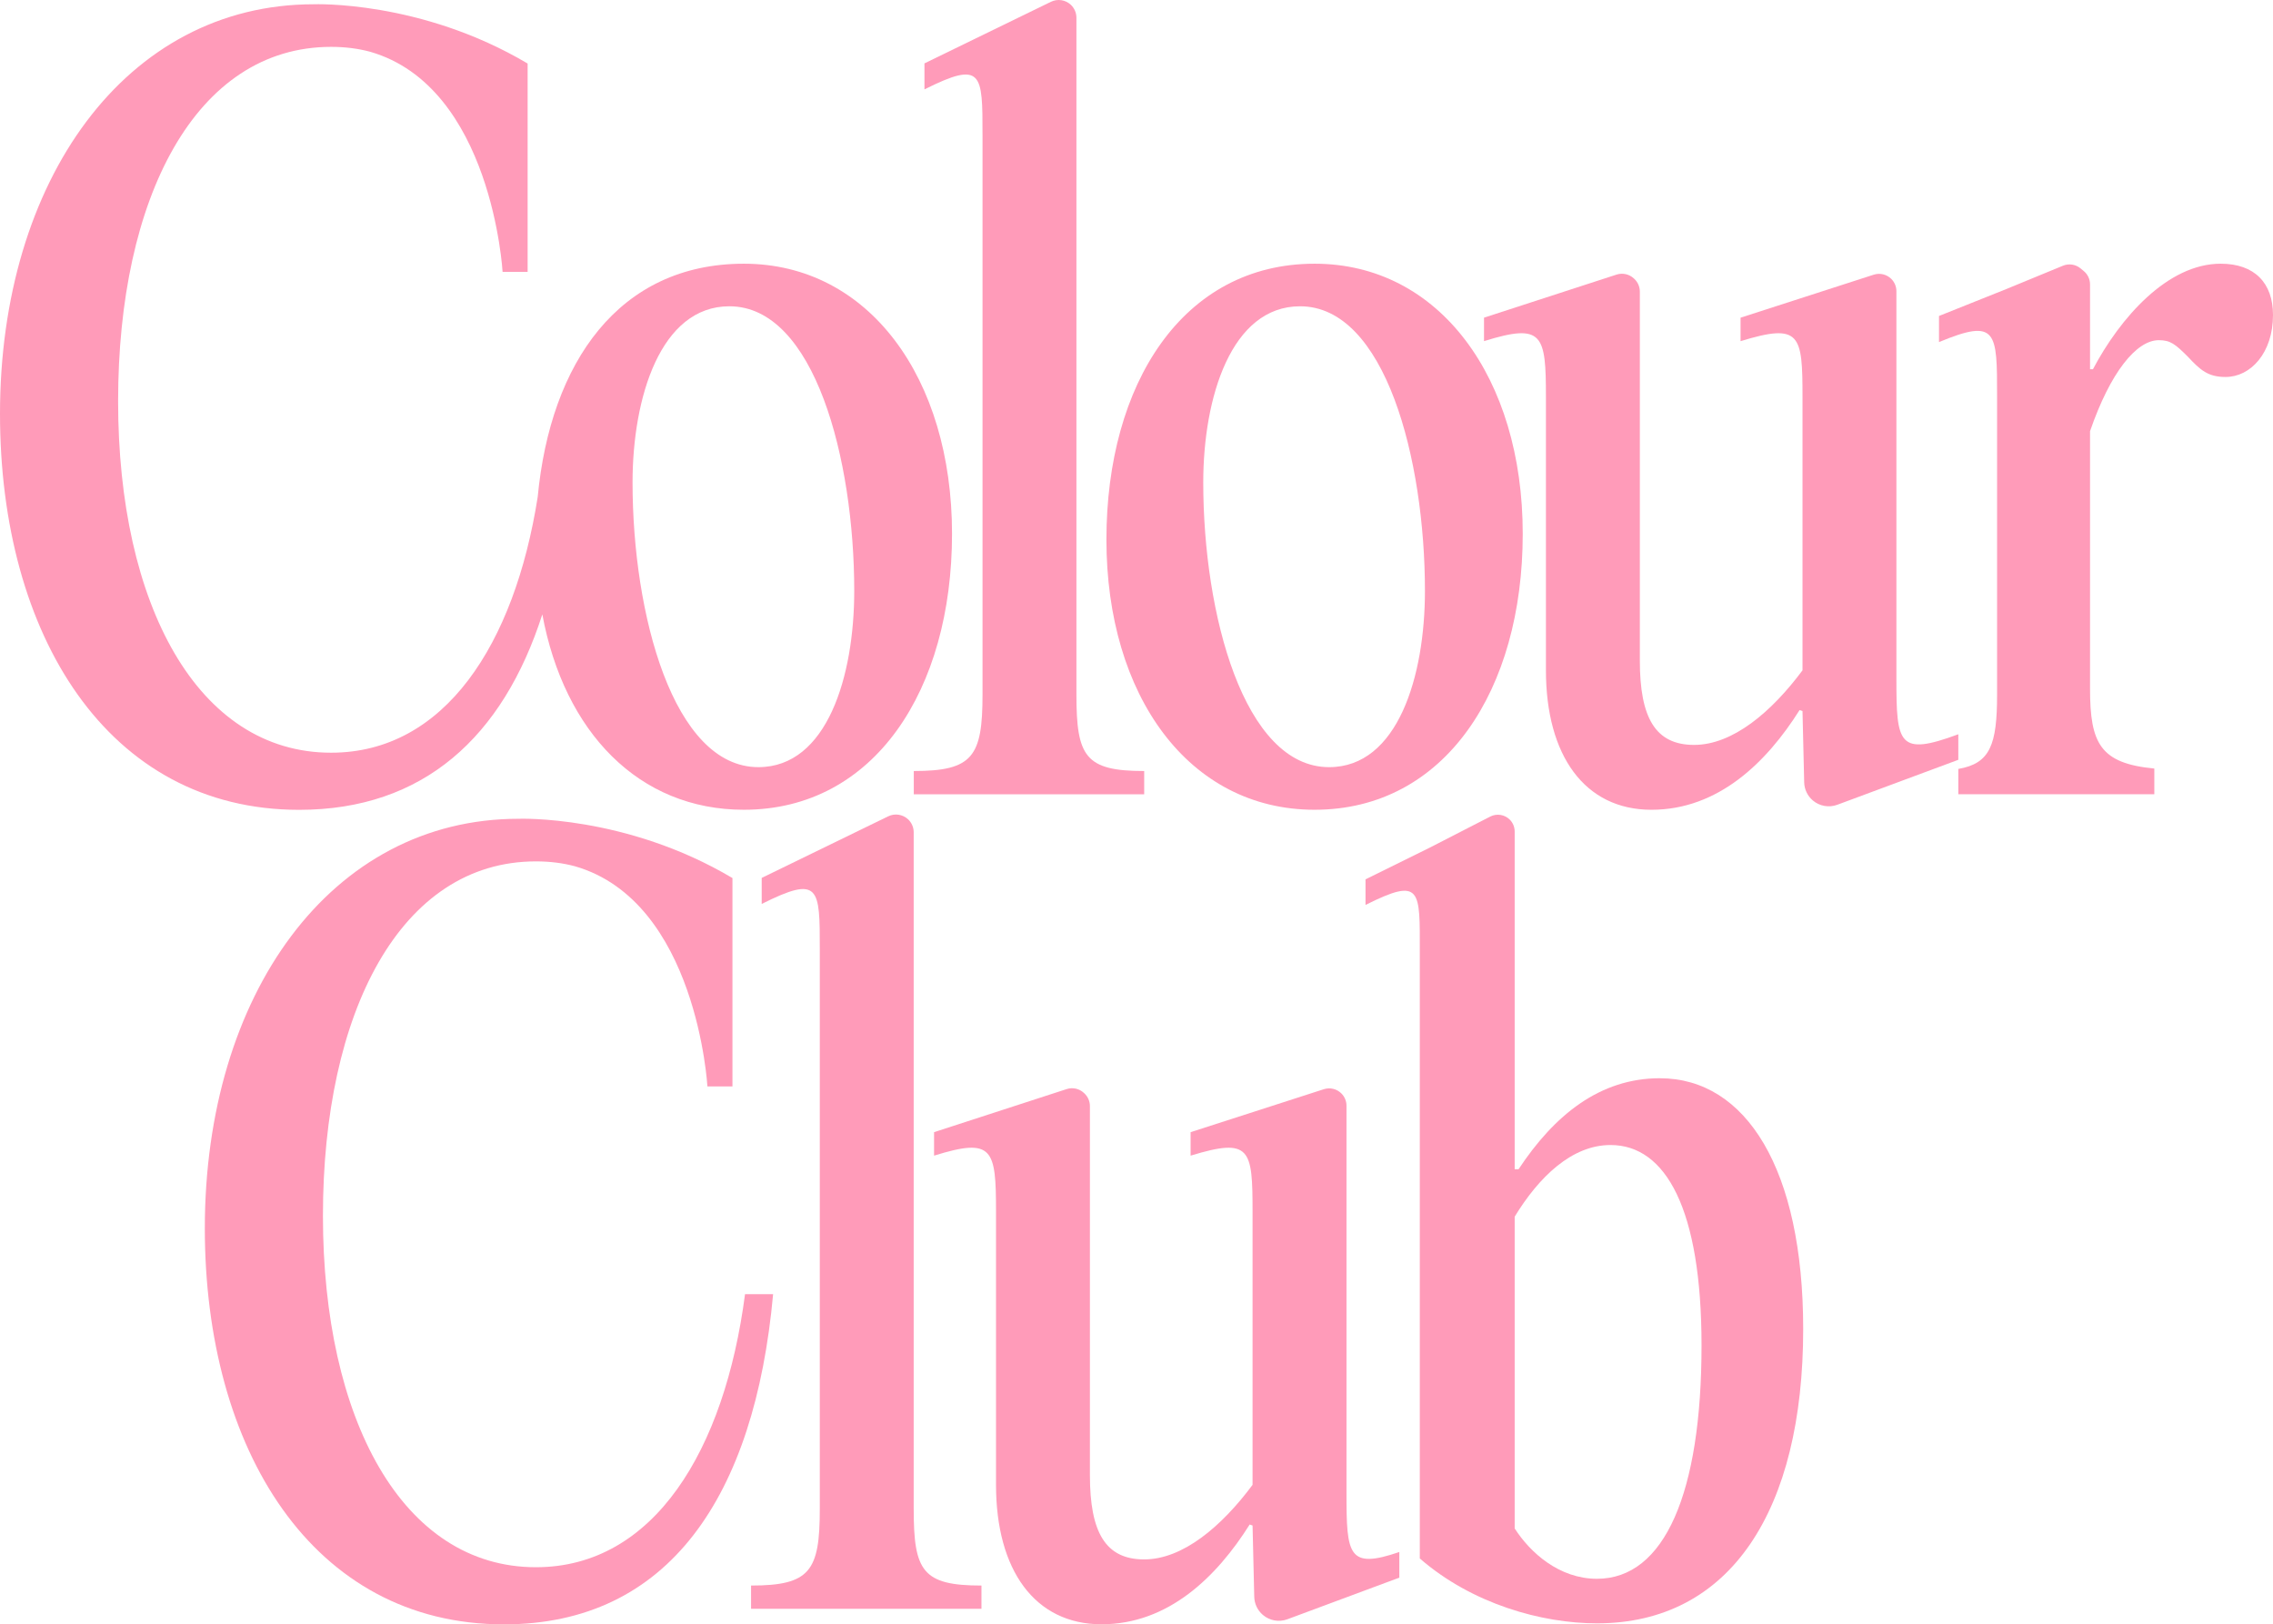 <?xml version="1.0" encoding="UTF-8"?><svg id="Layer_1" xmlns="http://www.w3.org/2000/svg" viewBox="0 0 1836.36 1312.18"><defs><style>.cls-1{fill:#ff9bb9;stroke-width:0px;}</style></defs><path class="cls-1" d="m1062.05,654.14c105.58,0,168.17-96.98,168.17-222.91s-67.28-218.2-168.17-218.2c-106.37,0-168.17,96.98-168.17,222.89s66.5,218.22,168.17,218.22Zm-11.73-406.72c68.81,0,100.89,123.58,100.89,229.94,0,68.83-21.9,142.36-77.43,142.36-68.83,0-101.67-123.58-101.67-229.94,0-68.83,22.66-142.36,78.22-142.36Z"/><path class="cls-1" d="m793.78,109v452.07c0,50.05-7.82,61.78-55.53,61.78v18.78h186.14v-18.78c-47.69,0-54.75-11.73-54.75-61.78V14.31c0-3.96-1.64-7.75-4.53-10.46-4.34-4.03-10.7-5-16.04-2.41l-102.2,49.76v21c46.9-23.43,46.9-13.25,46.9,36.8Z"/><path class="cls-1" d="m1582.14,593.15c-48.45,17.97-50.03,7.79-50.03-44.59V235.24c0-3.72-1.48-7.29-4.1-9.91-3.72-3.72-9.2-5.05-14.23-3.43l-107.58,34.73v18.97c48.48-14.87,50.05-5.48,50.05,45.35v220.55c-25.02,33.63-56.32,60.25-87.61,60.25s-43.81-21.93-43.81-68.07V235.55c0-3.91-1.62-7.63-4.46-10.27l-.43-.4c-3.74-3.46-9.06-4.62-13.9-3.07l-107.11,34.8v18.97c47.69-14.85,50.03-5.46,50.03,45.38v220.55c0,68.85,31.29,112.64,85.25,112.64s93.07-38.3,119.67-80.56l2.36.79,1.36,57.58c.12,5.65,2.67,10.99,6.98,14.66,5.48,4.65,13.04,5.98,19.78,3.48l97.76-36.32v-20.62Z"/><path class="cls-1" d="m1794.13,213.02c-43.02,0-81.34,43.81-103.24,85.26h-2.34v-68.52c0-4.18-1.86-8.13-5.05-10.78l-2.55-2.12c-3.98-3.34-9.48-4.18-14.3-2.2l-45.38,18.69-54.75,21.9v21.1c46.93-19.52,46.93-8.58,46.93,43.8v240.93c0,40.41-5.47,55.64-31.31,60.08v20.45h158.34v-20.77c-43.69-4.17-51.93-20.23-51.93-64.47v-208.04c16.42-47.71,37.54-73.52,55.53-73.52,9.36,0,13.27,3.12,23.45,13.29,10.18,10.96,16.42,16.43,30.51,16.43,20.33,0,38.33-19.55,38.33-50.05,0-25.81-14.87-41.45-42.24-41.45Z"/><path class="cls-1" d="m438.15,496.3c17.67,95.24,78,157.84,162.82,157.84,105.58,0,168.17-96.98,168.17-222.91s-67.28-218.2-168.17-218.2-156.26,79.75-166.57,188.5c-18.74,118.85-75.08,206.52-166.91,206.52-107.93,0-172.07-119.68-172.07-283.93S158,37.86,267.49,37.86c11.35,0,21.81,1.34,31.48,3.93,98.64,28.36,107.07,177.85,107.07,177.85h20.23V51.32C339.84,0,253.42,3.45,253.42,3.45,101.68,3.45,0,145.8,0,334.29c0,178.34,86.81,319.91,241.68,319.91,100.34,0,164.59-58.8,196.47-157.9Zm151.1-248.88c68.81,0,100.89,123.58,100.89,229.94,0,68.83-21.9,142.36-77.43,142.36-68.83,0-101.67-123.58-101.67-229.94,0-68.83,22.66-142.36,78.22-142.36Z"/><path class="cls-1" d="m738.17,1219.06v-546.76c0-3.96-1.64-7.75-4.53-10.46-4.34-4.03-10.73-5-16.04-2.41l-102.22,49.76v21.02c46.93-23.45,46.93-13.3,46.93,36.77v452.07c0,50.05-7.82,61.78-55.53,61.78v18.78h186.14v-18.78c-47.71,0-54.74-11.73-54.74-61.78Z"/><path class="cls-1" d="m601.91,1045.46c-16.42,125.94-73.52,220.57-168.94,220.57-107.93,0-172.07-119.68-172.07-283.93s62.58-286.26,172.07-286.26c11.35,0,21.81,1.34,31.48,3.93,98.64,28.36,107.07,177.85,107.07,177.85h20.23v-168.32c-86.43-51.32-172.85-47.87-172.85-47.87-151.74,0-253.42,142.35-253.42,330.84,0,178.34,86.81,319.91,241.68,319.91,132.97,0,202.58-103.25,217.44-266.72h-22.69Z"/><path class="cls-1" d="m1087.83,1206.55v-313.34c0-3.72-1.48-7.27-4.1-9.89-3.74-3.74-9.22-5.05-14.23-3.43l-107.61,34.7v18.97c48.5-14.85,50.05-5.48,50.05,45.35v220.58c-25.02,33.63-56.32,60.23-87.59,60.23s-43.81-21.9-43.81-68.05v-298.16c0-3.88-1.62-7.6-4.48-10.27l-.43-.41c-3.72-3.45-9.03-4.62-13.87-3.05l-107.13,34.8v18.97c47.71-14.85,50.05-5.48,50.05,45.35v220.58c0,68.83,31.29,112.64,85.25,112.64s93.07-38.32,119.67-80.58l2.34.79,1.36,57.58c.14,5.67,2.67,11.01,7.01,14.68,5.46,4.65,13.04,5.98,19.76,3.48l63.14-23.47h0l27.3-10.15v-20.72c-41.27,14.14-42.68,2.38-42.68-47.2Z"/><path class="cls-1" d="m1341.05,871.01c-48.5,0-85.25,29.72-114.19,73.5h-3.15v-272.82c0-3.6-1.43-7.03-3.96-9.58-4.17-4.15-10.53-5.15-15.78-2.48l-49.1,25.22-51.67,25.5v20.54l.05.1c45.38-22.67,43.81-12.49,43.81,38.35v489.61c42.26,36.75,98.55,52.41,143.14,52.41,107.94,0,166.6-91.52,166.6-237.76,0-129.08-46.14-202.58-115.76-202.58Zm-50.84,404.36c-30.51,0-53.96-21.12-66.5-40.68v-251.85c19.57-32.06,46.17-57.87,77.43-57.87,44.59,0,73.53,51.6,73.53,161.9,0,118.88-29.72,188.5-84.47,188.5Z"/></svg>